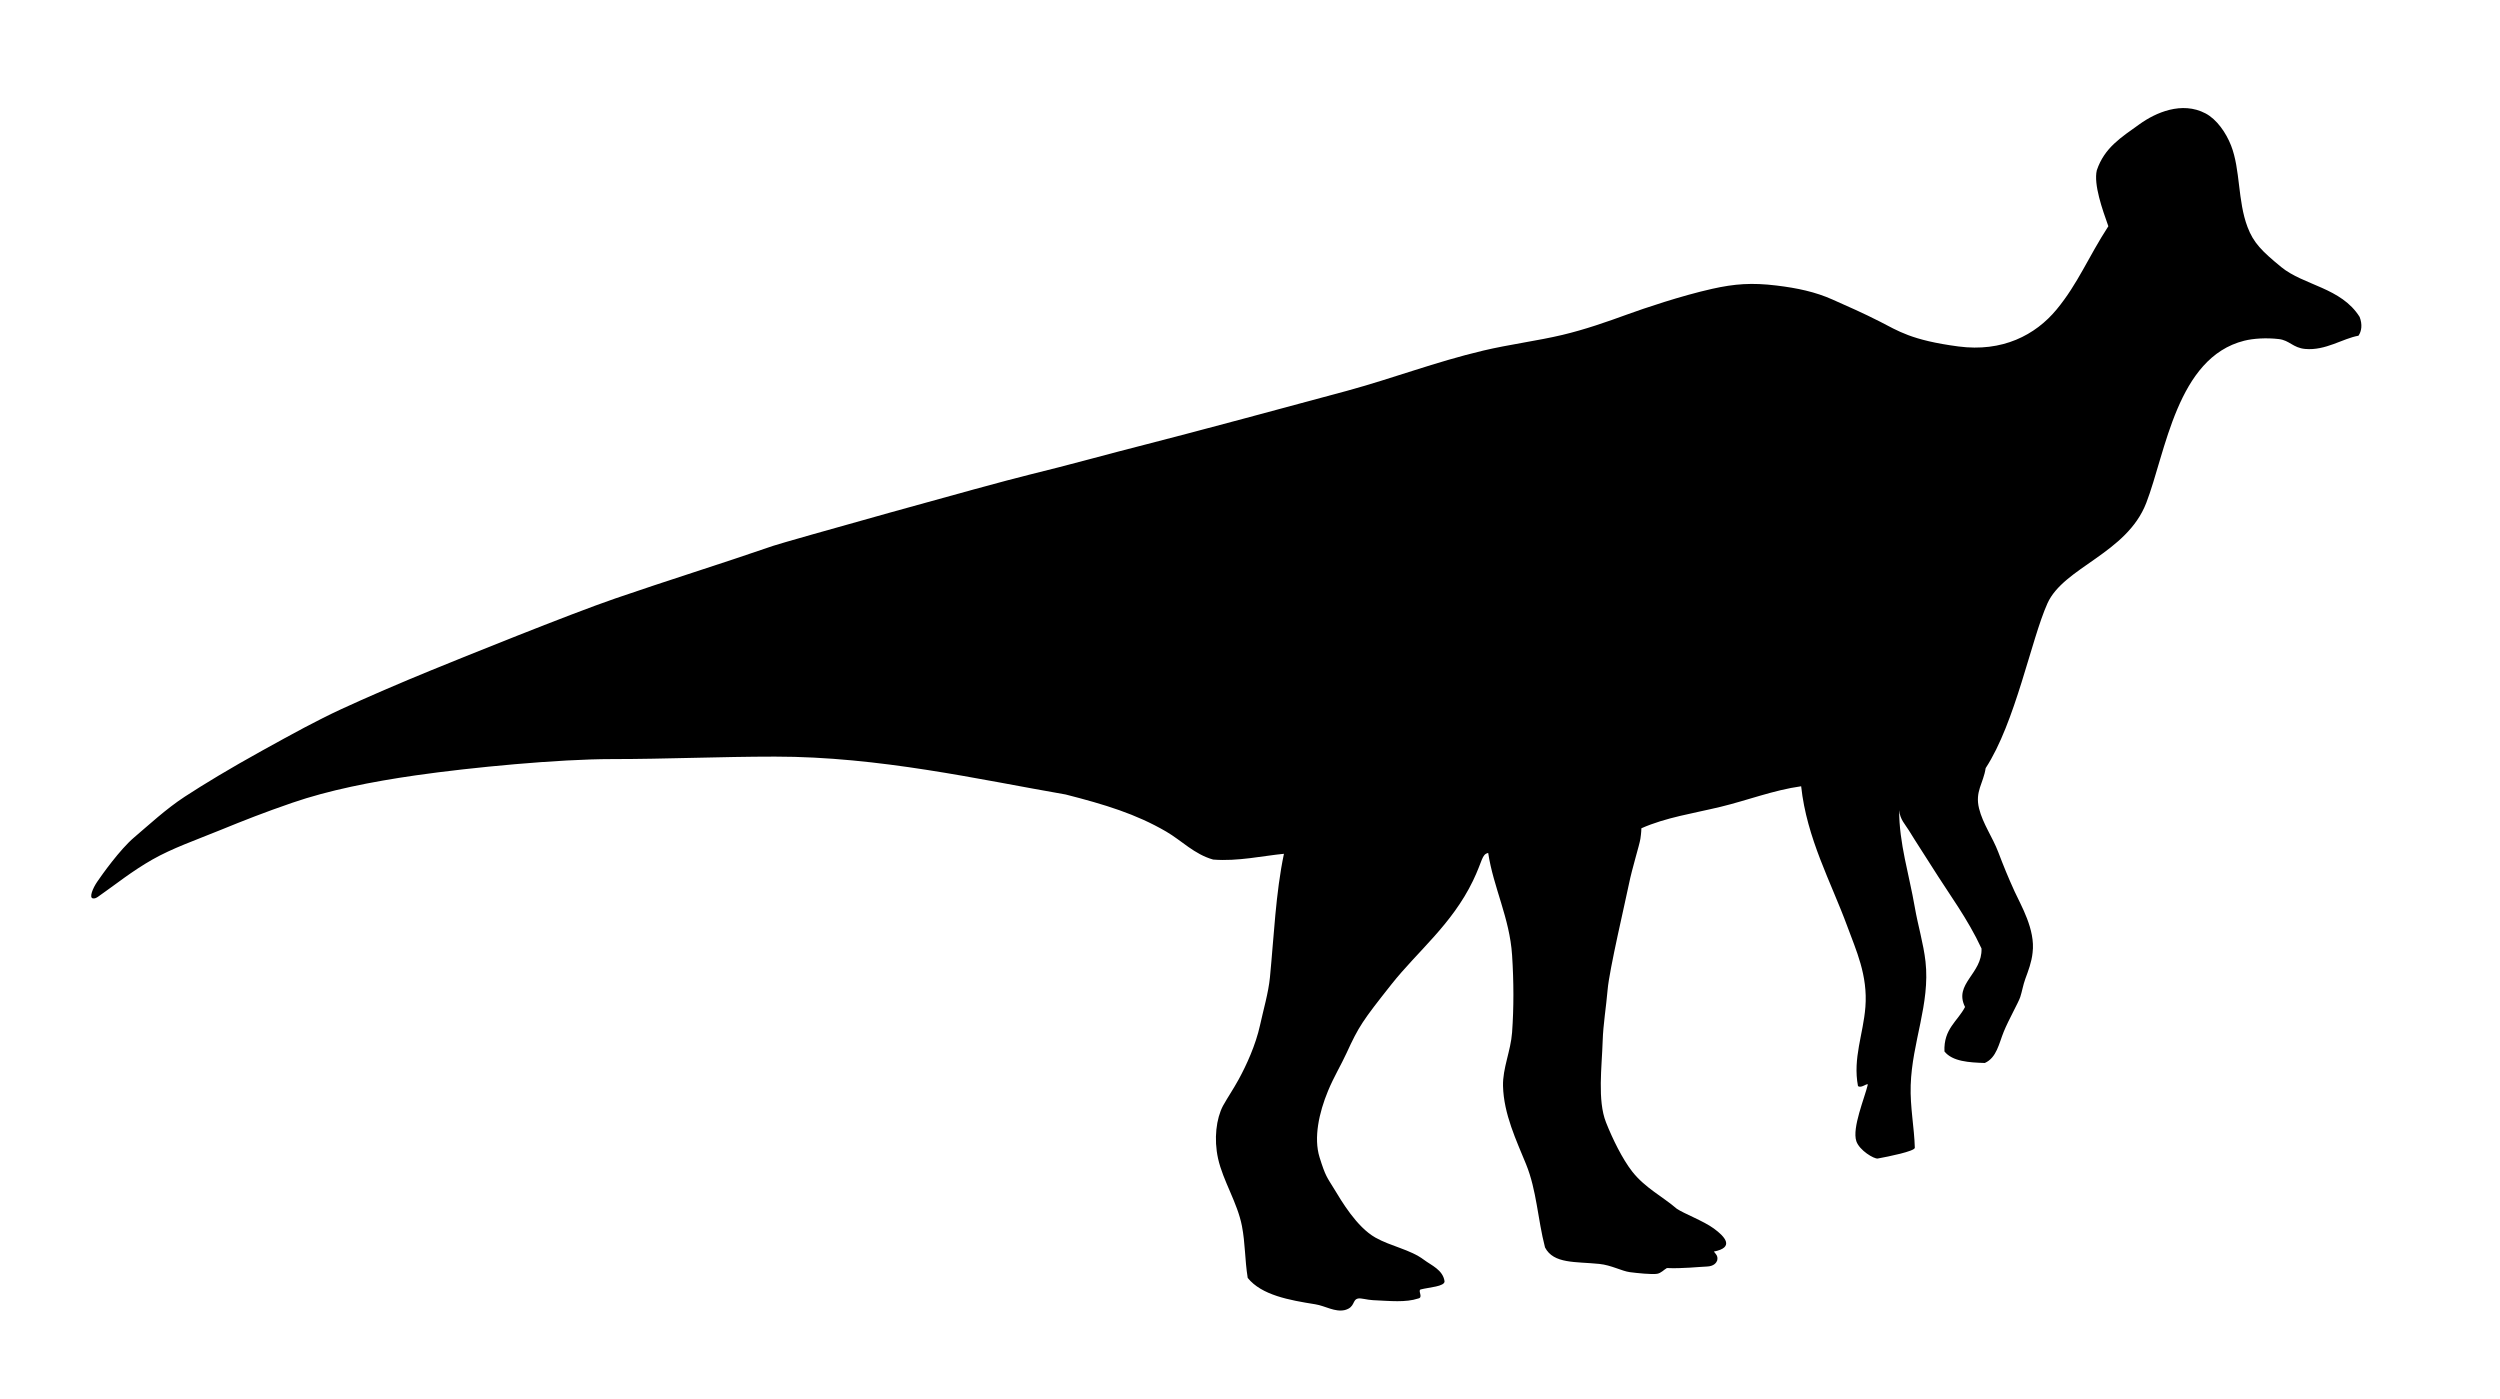 <?xml version="1.0" encoding="utf-8"?>
<!-- Generator: Adobe Illustrator 14.0.0, SVG Export Plug-In . SVG Version: 6.00 Build 43363)  -->
<!DOCTYPE svg PUBLIC "-//W3C//DTD SVG 1.1//EN" "http://www.w3.org/Graphics/SVG/1.1/DTD/svg11.dtd">
<svg version="1.1" id="Layer_1" xmlns="http://www.w3.org/2000/svg" xmlns:xlink="http://www.w3.org/1999/xlink" x="0px" y="0px"
	 width="595.28px" height="333px" viewBox="0 0 595.28 333" enable-background="new 0 0 595.28 333" xml:space="preserve">
<g>
	<g>
		<path fill-rule="evenodd" clip-rule="evenodd" d="M502.023,53.869c-1.405-3.955-3.549-9.952-2.745-13.335
			c1.834-5.379,5.714-7.765,10.197-10.981c3.781-2.713,10.044-5.521,15.688-2.549c2.664,1.402,4.879,4.582,6.079,7.648
			c2.242,5.724,1.55,13.162,3.922,19.414c1.424,3.752,3.394,5.726,8.019,9.518c5.352,4.388,14.3,4.889,18.677,11.885
			c0.685,1.792,0.473,3.392-0.281,4.469c-3.75,0.656-7.824,3.591-12.687,3.151c-2.903-0.263-3.726-2.06-6.275-2.354
			c-2.959-0.341-6.036-0.157-8.236,0.393c-16.042,4.007-18.683,26.58-23.336,38.632s-19.661,15.295-23.532,23.924
			s-7.61,28.342-14.707,39.221c-0.535,3.627-2.578,5.519-1.569,9.608c0.893,3.617,3.214,6.832,4.562,10.362s2.281,5.822,3.906,9.406
			c1.434,3.162,4.981,9.041,4.279,14.55c-0.229,2.262-1.014,4.289-1.725,6.229c-0.543,1.482-0.787,3.062-1.218,4.36
			s-2.741,5.349-3.922,8.236c-1.139,2.787-1.68,6.192-4.51,7.452c-3.713-0.116-7.693-0.345-9.609-2.745
			c-0.23-5.395,3.145-7.184,4.902-10.59c-2.767-5.53,4.143-7.886,3.922-13.923c-3.288-7.099-7.712-12.949-11.766-19.414
			c-1.956-3.121-3.561-5.496-5.541-8.729c-0.912-1.489-2.073-2.521-2.303-4.803c-0.022,7.884,2.37,15.262,3.726,23.14
			c0.738,4.293,2.072,8.65,2.55,12.943c1.118,10.075-3.213,19.174-3.53,29.415c-0.162,5.246,0.854,10.036,0.98,14.903
			c-0.018,0.818-6.277,2.09-8.824,2.55c-0.881,0.144-4.377-1.958-5.099-4.118c-1.061-3.17,1.982-10.299,2.745-13.531
			c-0.38-0.239-1.579,0.98-2.354,0.393c-1.256-6.629,1.257-12.313,1.766-18.826c0.589-7.559-2.222-13.514-4.314-19.218
			c-3.852-10.498-9.661-20.94-10.982-33.337c-6.587,0.92-12.819,3.357-19.218,4.902c-6.43,1.553-12.98,2.51-18.825,5.099
			c-0.026,0.405-0.005,0.905-0.234,2.488c-0.214,1.477-1.945,6.889-2.751,10.876s-4.647,20.307-5.055,25.071
			c-0.353,4.109-1.061,8.365-1.177,12.158c-0.191,6.224-1.271,14.194,0.784,19.414c1.541,3.915,3.929,8.782,6.275,11.767
			c3.03,3.854,7.245,5.943,10.589,8.824c1.688,1.15,6.359,2.902,8.825,4.707c2.72,1.989,4.948,4.519,0,5.49
			c0.342,0.485,1.095,0.99,0.784,2.157c-0.213,0.515-0.763,1.352-2.506,1.41s-5.884,0.528-9.456,0.354
			c-0.732,0.402-1.371,1.215-2.354,1.373c-1.224,0.196-4.78-0.169-6.472-0.393c-1.919-0.253-4.406-1.669-7.256-1.961
			c-5.651-0.578-10.894,0.034-12.942-3.922c-1.761-6.806-1.978-13.578-4.51-19.807c-2.308-5.674-5.323-11.93-5.491-18.629
			c-0.106-4.237,1.836-8.331,2.157-12.747c0.422-5.794,0.415-12.093,0-18.434c-0.579-8.832-4.441-16.091-5.688-24.316
			c-1.564,0.331-1.312,1.835-3.626,6.629c-5.025,10.409-13.184,16.783-19.404,24.644c-6.875,8.688-7.774,9.996-10.699,16.38
			c-1.328,2.901-2.988,5.579-4.405,8.996c-2.151,5.188-3.458,11.187-2.021,15.812c1.428,4.594,1.781,4.756,3.484,7.55
			s5.321,9.033,9.806,11.569c3.712,2.1,8.319,2.842,11.569,5.295c1.758,1.326,4.499,2.38,4.903,5.099
			c0.081,1.269-3.666,1.434-5.688,1.961c-0.755,0.255,0.706,1.933-0.588,2.157c-2.955,0.98-6.644,0.588-10.786,0.393
			c-1.354-0.063-2.844-0.541-3.529-0.393c-1.454,0.315-0.63,2.057-3.138,2.746c-2.401,0.553-4.643-0.988-7.06-1.373
			c-6.214-0.989-12.764-2.171-16.081-6.275c-0.706-4.454-0.569-8.182-1.373-12.354c-1.073-5.571-4.513-10.762-5.687-16.08
			c-1.034-4.682-0.423-9.51,1.176-12.551c1.181-2.113,2.435-3.918,3.726-6.275c1.841-3.359,4.063-8.199,5.099-12.942
			c0.792-3.633,1.995-7.706,2.353-11.374c0.949-9.722,1.367-20.058,3.334-29.415c-4.819,0.451-11.063,1.86-16.865,1.372
			c-4.479-1.26-7.515-4.537-11.178-6.667c-7.235-4.207-14.541-6.419-23.924-8.824c-20.72-3.591-44.356-9.022-69.224-9.021
			c-12.96,0.001-25.987,0.589-38.828,0.589c-12.589,0-33.317,1.95-46.753,3.878c-10.458,1.5-20.713,3.548-29.334,6.516
			c-6.854,2.359-11.51,4.208-17.061,6.471c-6.167,2.514-11.51,4.355-16.276,7.06s-9.093,6.158-10.981,7.452
			s-2.421,1.981-3.243,1.772s0.004-2.339,1.085-3.93s5.402-7.691,8.825-10.589s7.548-6.752,12.048-9.689S54.703,183,62.39,178.75
			s12.969-7.151,18.833-9.874s14.393-6.394,21.536-9.308c7.154-2.919,32.63-13.235,43.731-17.062
			c12.523-4.316,25.102-8.217,37.651-12.55c2.512-0.868,51.473-14.62,60.748-16.874s19.717-5.173,28.25-7.333
			s36.31-9.612,47.488-12.66s21.099-6.89,32.554-9.609c6.127-1.455,12.983-2.336,18.833-3.73c5.382-1.283,10.474-3.063,15.625-4.938
			c3.82-1.389,12.625-4.375,20.058-6.04c5.346-1.197,9.442-1.493,15.296-0.785c4.987,0.604,9.257,1.515,13.335,3.334
			c3.817,1.703,7.187,3.162,11.374,5.295s7.377,4.401,18.625,5.883c10.438,1.375,18.313-2.667,23.396-8.833
			S497.212,61.283,502.023,53.869z"/>
	</g>
</g>
</svg>
